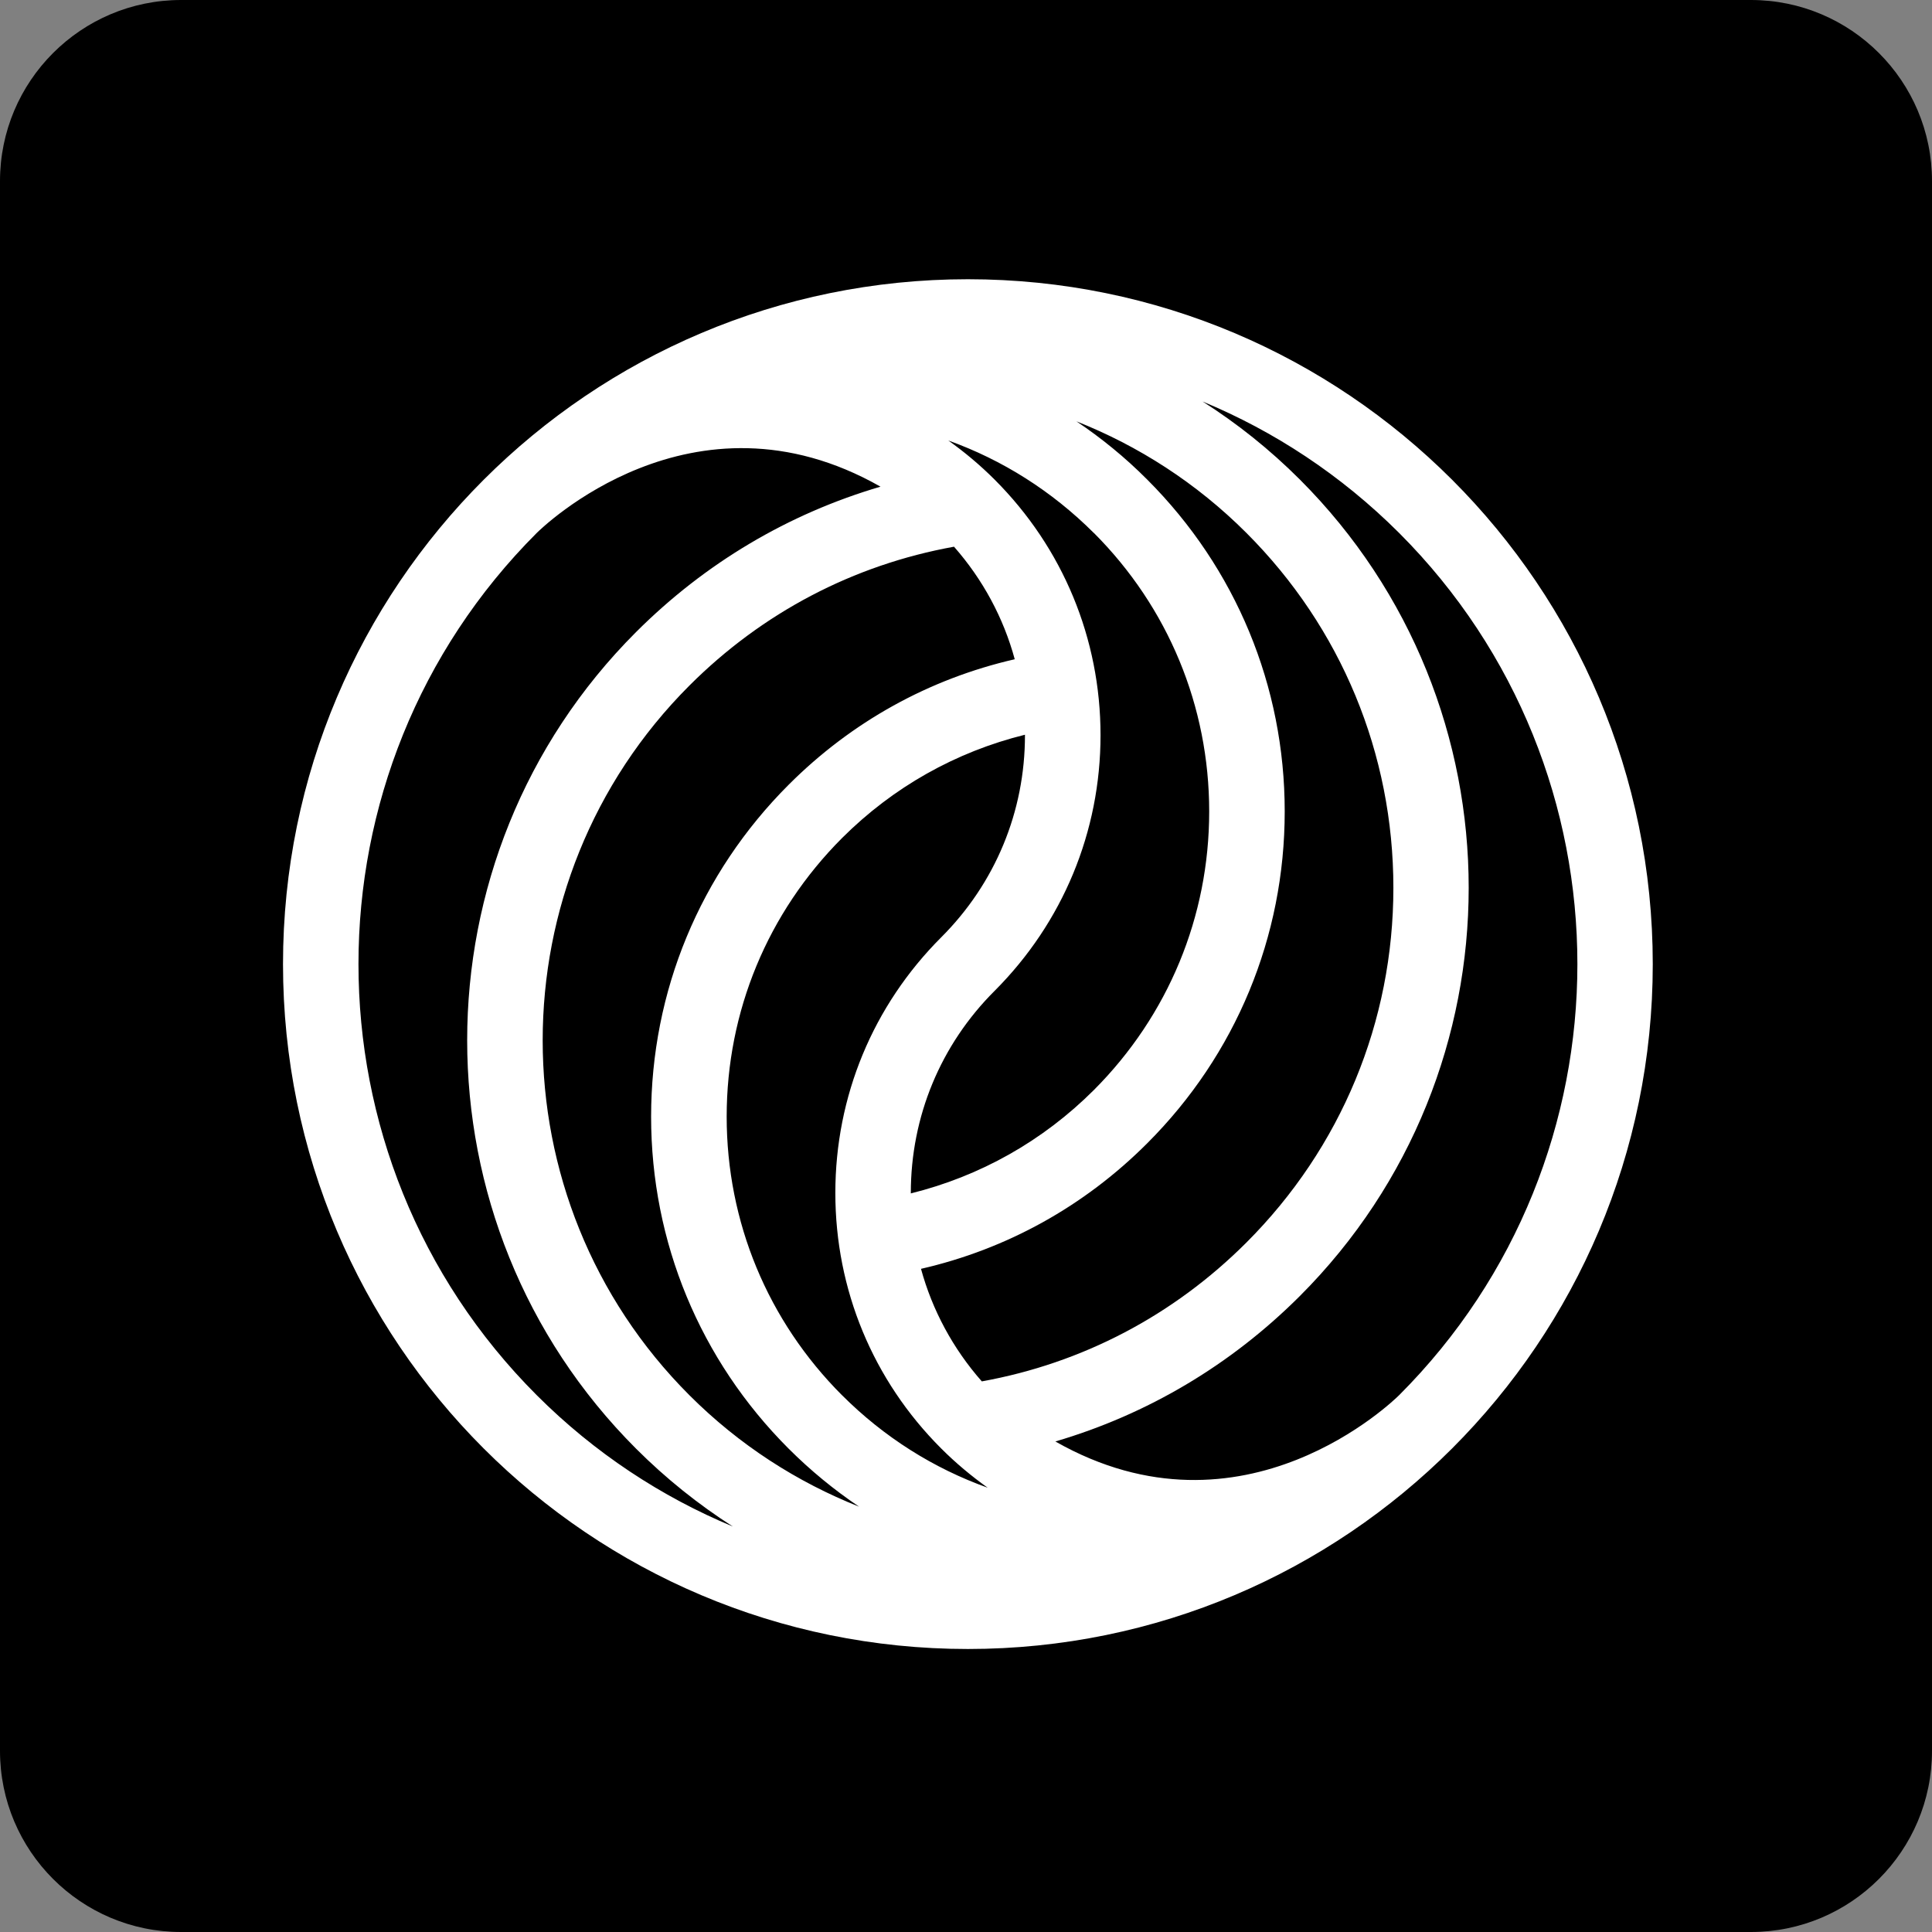 <svg xmlns="http://www.w3.org/2000/svg" version="1.1" xmlns:xlink="http://www.w3.org/1999/xlink" xmlns:svgjs="http://svgjs.dev/svgjs" width="512" height="512"><rect width="100%" height="100%" fill="#808080" stroke="none"/><svg width="512" height="512" viewBox="0 0 512 512" fill="none" xmlns="http://www.w3.org/2000/svg">
<path d="M0 48C0 21.49 21.49 0 48 0H464C490.51 0 512 21.49 512 48V464C512 490.51 490.51 512 464 512H48C21.49 512 0 490.51 0 464V48Z" fill="black"></path>
<g clip-path="url(#clip0_488_14586)">
<path d="M256.5 74C156.264 74 75 155.264 75 255.5C75 355.736 156.264 437 256.5 437C356.736 437 438 355.736 438 255.5C438 155.264 356.761 74 256.5 74ZM289.884 141.228C309.583 160.951 320.449 187.171 320.449 215.05C320.449 242.928 309.583 269.137 289.884 288.872C276.32 302.412 259.694 311.729 241.375 316.266V316.169C241.375 295.914 249.252 276.881 263.591 262.579C281.668 244.477 291.651 220.422 291.651 194.831C291.651 169.239 281.668 145.184 263.591 127.107C259.719 123.235 255.617 119.799 251.309 116.737C265.636 121.868 278.776 130.156 289.872 141.24L289.884 141.228ZM285.225 111.643C301.657 118.141 317.061 127.978 330.31 141.228C355.43 166.347 369.26 199.767 369.26 235.269C369.26 270.77 355.43 304.166 330.31 329.286C310.986 348.609 286.847 361.266 260.191 366.082C252.543 357.394 247.074 347.218 244.073 336.255C266.785 331.052 287.343 319.678 304.017 302.993C327.515 279.519 340.462 248.252 340.462 215.038C340.462 181.823 327.515 150.581 304.017 127.083C298.16 121.202 291.856 116.072 285.225 111.631V111.643ZM142.252 369.748C79.247 306.756 79.247 204.22 142.252 141.228C143.28 140.223 183.452 100.608 233.341 128.97C208.959 136.134 186.865 149.201 168.545 167.521C108.892 227.174 108.892 324.228 168.545 383.893C176.495 391.843 185.122 398.728 194.221 404.548C175.333 396.695 157.607 385.103 142.252 369.748ZM182.702 369.748C130.854 317.9 130.854 233.526 182.702 181.678C202.026 162.354 226.165 149.698 252.822 144.882C260.469 153.57 265.938 163.746 268.915 174.708C246.227 179.911 225.669 191.285 208.995 207.971C185.497 231.469 172.55 262.712 172.55 295.926C172.55 329.141 185.497 360.407 208.971 383.881C214.779 389.689 221.035 394.819 227.666 399.284C211.282 392.787 195.927 382.974 182.702 369.748ZM223.14 369.748C203.441 350.025 192.576 323.829 192.576 295.926C192.576 268.024 203.441 241.839 223.14 222.104C236.704 208.564 253.306 199.247 271.625 194.71V194.806C271.649 215.062 263.748 234.095 249.434 248.397C231.332 266.499 221.374 290.554 221.374 316.145C221.374 341.737 231.332 365.792 249.434 383.869C253.306 387.741 257.432 391.177 261.751 394.263C247.401 389.132 234.236 380.844 223.14 369.736V369.748ZM370.772 369.748C369.744 370.753 329.548 410.368 279.684 382.006C304.041 374.842 326.16 361.774 344.479 343.455C404.132 283.802 404.132 186.748 344.479 127.083C336.505 119.109 327.854 112.224 318.706 106.404C337.643 114.257 355.393 125.873 370.772 141.228C433.777 204.232 433.777 306.756 370.772 369.748Z" fill="white"></path>
</g>
<defs>
<clipPath id="SvgjsClipPath1169">
<rect width="363" height="363" fill="white" transform="translate(75 74)"></rect>
</clipPath>
</defs>
</svg><style>@media (prefers-color-scheme: light) { :root { filter: none; } }
@media (prefers-color-scheme: dark) { :root { filter: none; } }
</style></svg>